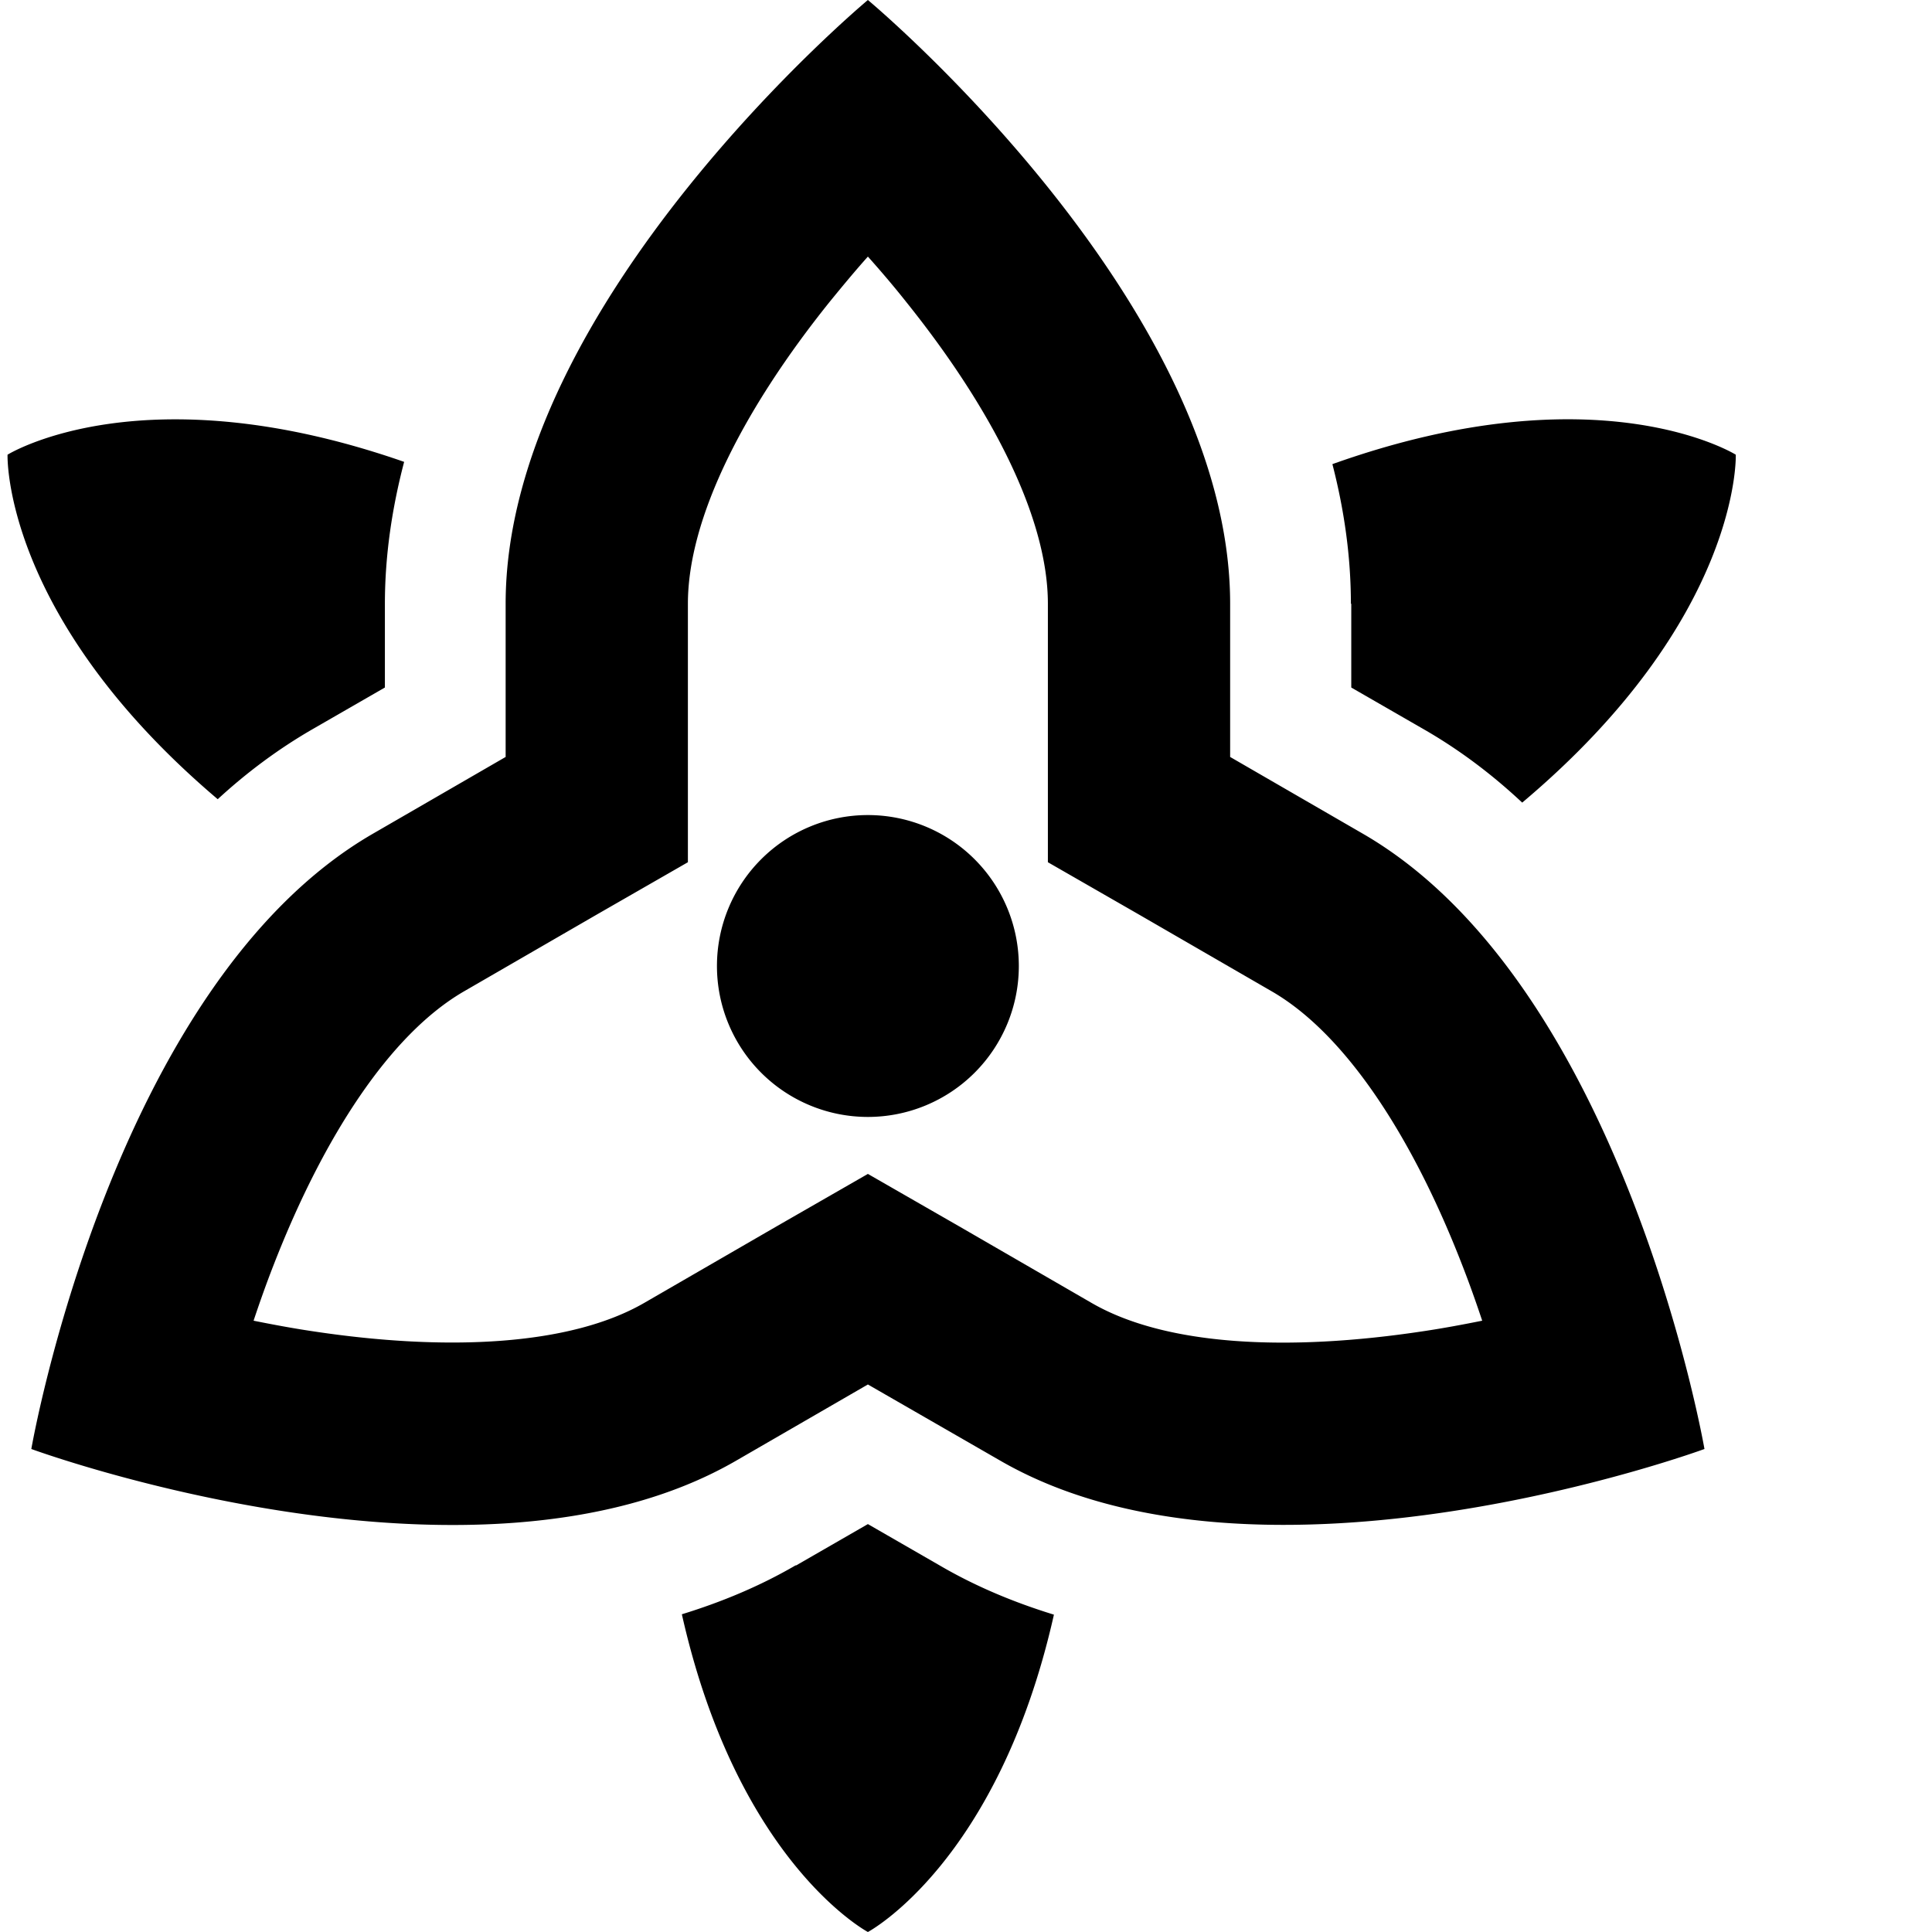 <svg xmlns="http://www.w3.org/2000/svg" viewBox="0 0 512 512"><!--! Font Awesome Pro 6.3.0 by @fontawesome - https://fontawesome.com License - https://fontawesome.com/license (Commercial License) Copyright 2023 Fonticons, Inc. --><path d="M182.3 228.5l-24.2 13.9L123 262.7c-19.7 11.4-37.3 38.7-50.4 72.3c-2 5.1-3.8 10.2-5.4 15c5 1 10.3 2 15.7 2.8c35.7 5.4 68.2 3.8 87.8-7.5L205.8 325 230 311.1 254.2 325l35.1 20.3c19.7 11.4 52.1 12.9 87.8 7.5c5.4-.8 10.7-1.8 15.7-2.8c-1.6-4.8-3.4-9.9-5.4-15c-13.1-33.7-30.8-61-50.4-72.3l-35.1-20.3-24.2-13.9V200.6 160c0-22.7-14.8-51.6-37.4-79.8c-3.4-4.3-6.9-8.4-10.3-12.2c-3.4 3.8-6.8 7.9-10.3 12.2c-22.6 28.2-37.4 57.1-37.4 79.8v40.6 27.9zM134 200.6V160C134 80 230 0 230 0s96 80 96 160v40.6l35.1 20.3c69.3 40 90.6 163.1 90.6 163.1s-117.3 43.1-186.6 3.1L230 366.9l-35.1 20.3C125.6 427.1 8.3 384 8.3 384s21.3-123.1 90.6-163.1L134 200.6zm-26.9-78.2c-3.2 12.2-5.1 24.8-5.1 37.7v22.1l-19.1 11c-9.2 5.3-17.6 11.6-25.2 18.6C.5 163.3 2 120.5 2 120.5s35.7-22.3 105.1 1.9zM358 160c0-12.6-1.8-25-4.9-37c70.6-25.2 106.9-2.5 106.9-2.5s1.5 43.3-56.6 92.2c-7.9-7.4-16.6-14-26.2-19.5l-19.1-11V160zM210.9 414.9l19.1-11 19.1 11c9.6 5.6 19.8 9.8 30.2 13C264.5 493.7 230 512 230 512s-34.5-18.3-49.3-84.2c10.4-3.2 20.6-7.4 30.2-13zM230 216a40 40 0 1 1 0 80 40 40 0 1 1 0-80z"/></svg>
